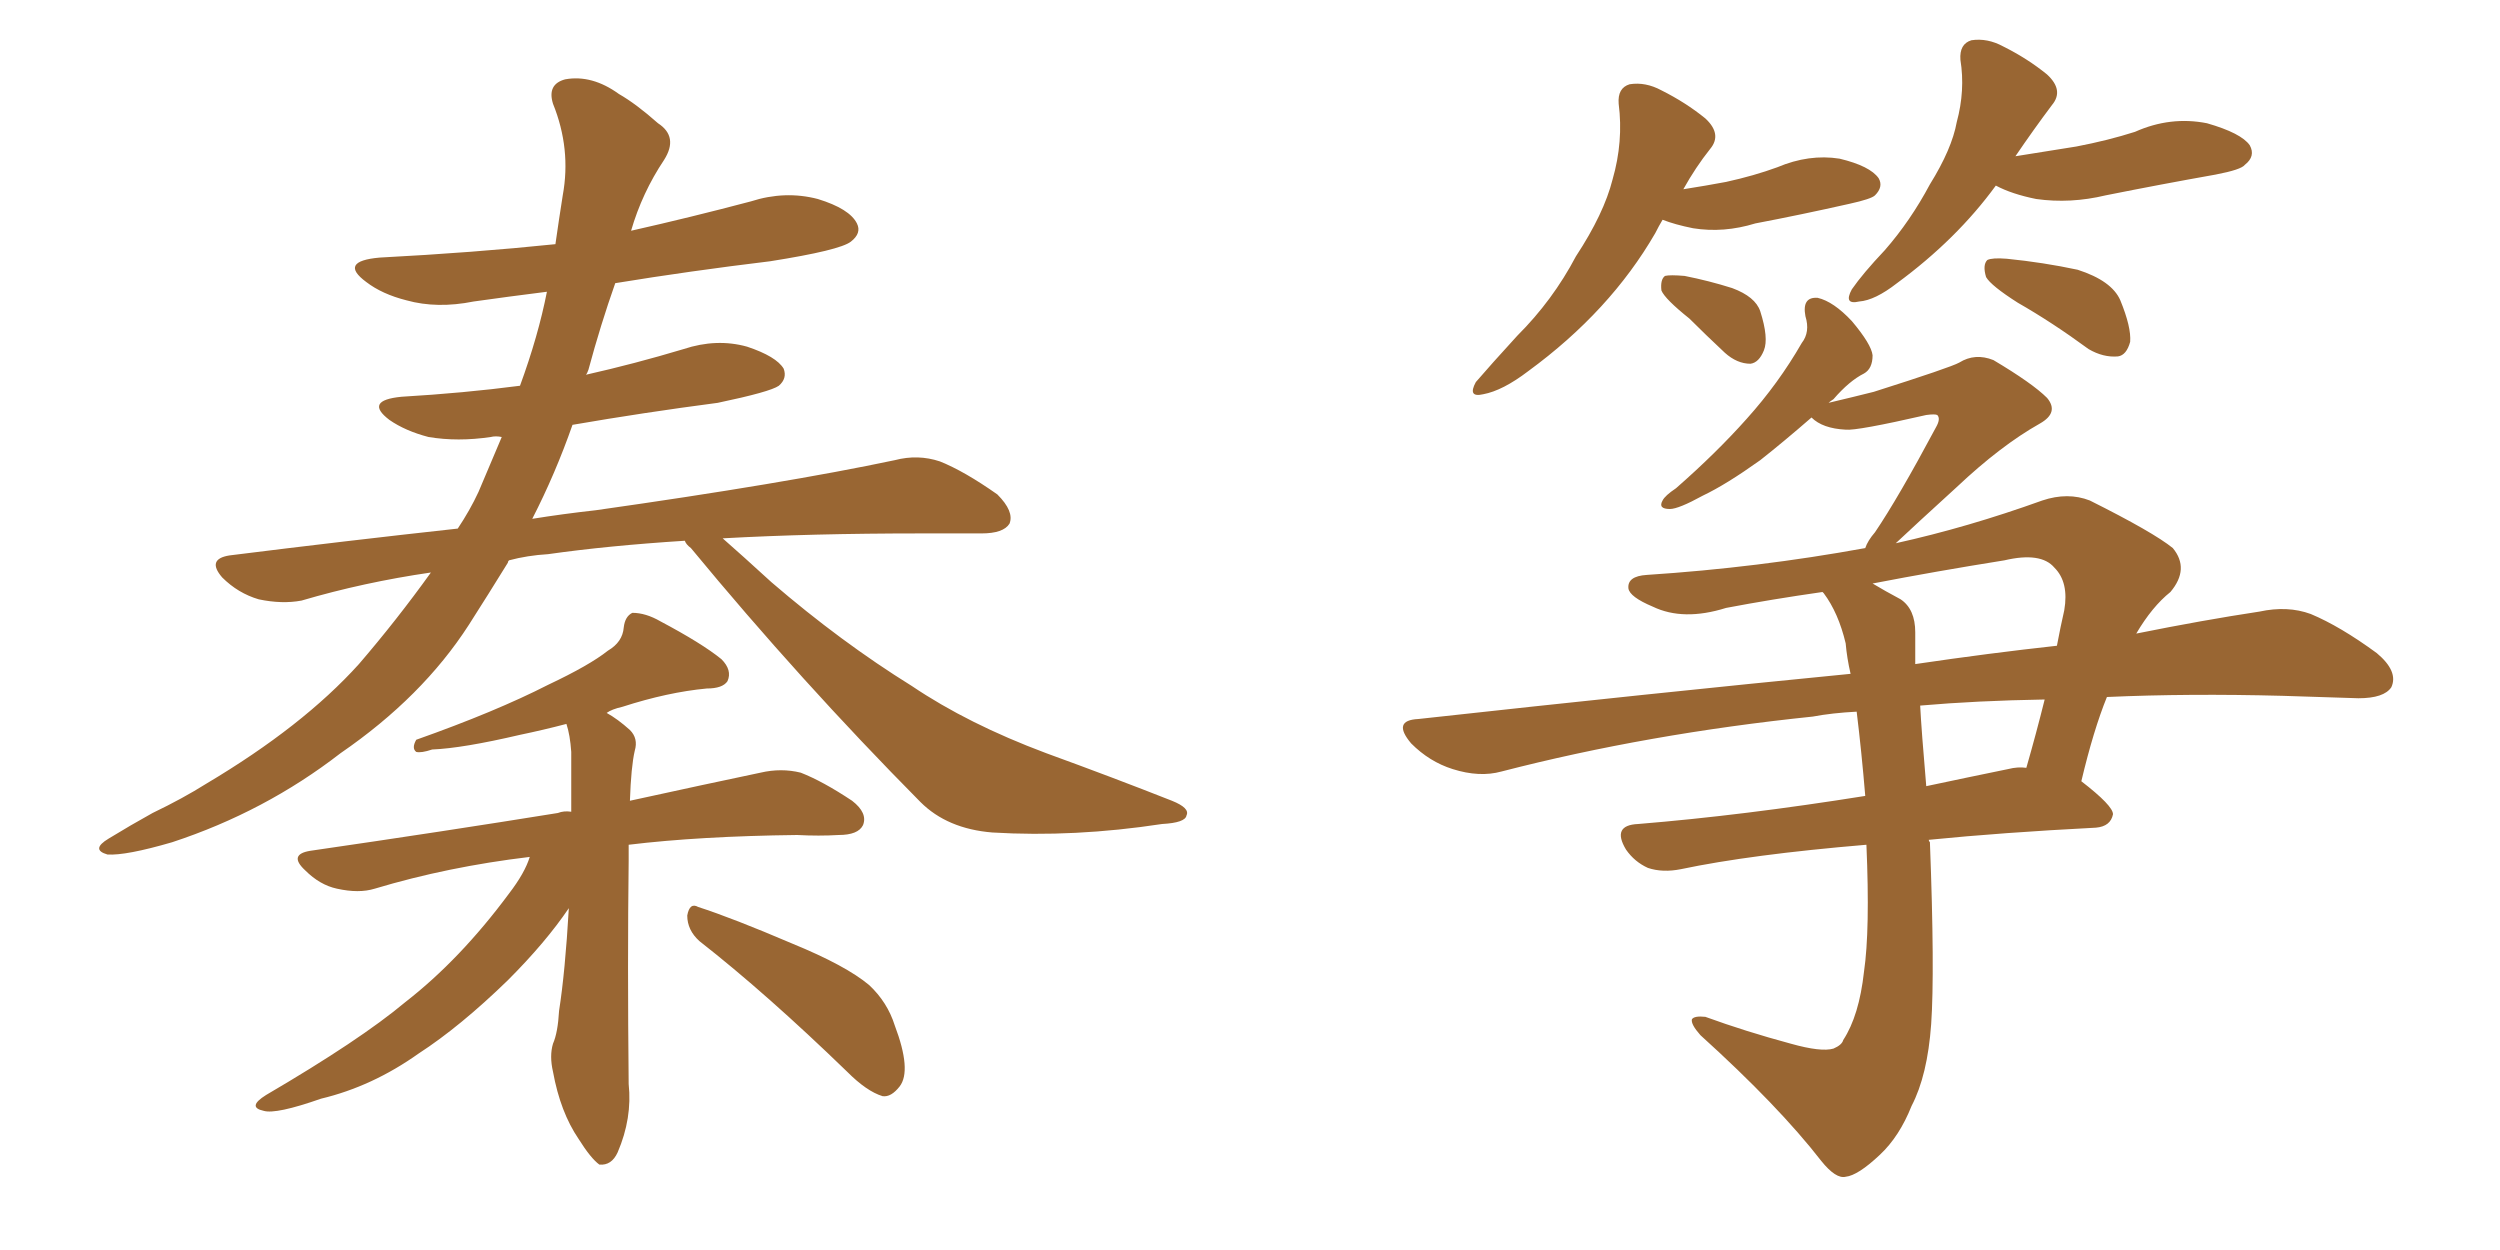 <svg xmlns="http://www.w3.org/2000/svg" xmlns:xlink="http://www.w3.org/1999/xlink" width="300" height="150"><path fill="#996633" padding="10" d="M82.18 64.89L82.18 64.89Q72.95 65.48 65.77 66.50L65.77 66.50Q63.28 66.65 61.08 67.24L61.08 67.24Q60.94 67.38 60.94 67.53L60.94 67.53Q58.59 71.34 56.25 75L56.25 75Q50.68 83.64 40.87 90.38L40.87 90.38Q31.79 97.41 20.65 101.07L20.65 101.07Q15.09 102.69 12.89 102.54L12.89 102.54Q10.84 101.95 13.04 100.63L13.04 100.63Q15.67 99.02 18.31 97.56L18.31 97.56Q21.97 95.80 24.76 94.04L24.76 94.04Q36.33 87.16 43.07 79.69L43.07 79.69Q47.61 74.41 51.71 68.70L51.71 68.70Q43.65 69.87 36.18 72.07L36.18 72.07Q33.84 72.51 31.05 71.92L31.05 71.92Q28.56 71.19 26.66 69.29L26.66 69.29Q24.76 67.09 27.54 66.65L27.54 66.65Q41.60 64.89 54.93 63.43L54.93 63.43Q56.40 61.23 57.42 59.03L57.42 59.03Q58.89 55.52 60.21 52.44L60.21 52.44Q59.47 52.29 58.89 52.44L58.89 52.44Q54.93 53.03 51.42 52.44L51.42 52.44Q48.63 51.71 46.73 50.39L46.73 50.39Q43.65 48.05 48.19 47.61L48.19 47.61Q55.66 47.17 62.40 46.29L62.40 46.29Q64.60 40.28 65.63 35.01L65.63 35.01Q60.94 35.60 56.84 36.18L56.84 36.18Q52.44 37.06 48.78 36.04L48.78 36.04Q45.85 35.30 43.95 33.84L43.95 33.84Q40.58 31.35 45.56 30.91L45.56 30.91Q56.84 30.32 66.65 29.30L66.65 29.30Q67.09 26.22 67.53 23.44L67.53 23.44Q68.55 17.87 66.36 12.45L66.36 12.45Q65.63 10.11 67.82 9.52L67.82 9.52Q71.04 8.94 74.27 11.28L74.27 11.28Q76.32 12.45 78.96 14.79L78.96 14.79Q81.45 16.41 79.69 19.19L79.69 19.19Q77.05 23.14 75.73 27.69L75.73 27.69Q82.91 26.07 90.09 24.17L90.09 24.17Q94.19 22.85 98.14 23.88L98.14 23.88Q101.95 25.05 102.83 26.81L102.83 26.81Q103.42 27.98 102.10 29.00L102.10 29.00Q100.78 30.03 92.43 31.35L92.43 31.35Q82.76 32.52 73.83 33.98L73.83 33.98Q72.07 38.96 70.61 44.38L70.61 44.38Q70.46 44.82 70.31 44.97L70.31 44.97Q76.17 43.65 82.03 41.89L82.03 41.89Q85.99 40.58 89.65 41.60L89.65 41.60Q93.16 42.77 94.04 44.24L94.04 44.24Q94.48 45.41 93.46 46.29L93.46 46.29Q92.43 47.02 86.13 48.34L86.13 48.34Q77.20 49.51 68.70 50.98L68.70 50.98Q66.65 56.84 63.87 62.26L63.87 62.26Q67.53 61.67 71.48 61.23L71.48 61.23Q94.19 58.01 107.37 55.22L107.37 55.22Q110.16 54.49 112.79 55.37L112.79 55.37Q115.72 56.54 119.68 59.33L119.68 59.33Q121.73 61.38 121.14 62.84L121.14 62.84Q120.41 64.01 117.77 64.01L117.77 64.01Q114.40 64.01 110.45 64.01L110.45 64.01Q97.41 64.01 86.72 64.60L86.72 64.60Q89.06 66.65 92.58 69.87L92.58 69.87Q100.93 77.05 109.42 82.32L109.42 82.32Q116.16 86.87 125.54 90.38L125.54 90.38Q133.59 93.31 140.63 96.09L140.63 96.09Q142.82 96.97 142.38 97.85L142.38 97.85Q142.24 98.73 139.45 98.88L139.45 98.88Q128.91 100.49 119.09 99.90L119.09 99.90Q113.67 99.46 110.45 96.24L110.45 96.24Q96.09 81.74 82.91 65.77L82.91 65.77Q82.32 65.33 82.18 64.89ZM63.57 102.83L63.57 102.83Q53.76 104.00 44.97 106.64L44.97 106.64Q43.07 107.23 40.43 106.64L40.43 106.64Q38.38 106.20 36.62 104.44L36.62 104.44Q34.57 102.54 37.21 102.10L37.21 102.10Q53.32 99.76 66.94 97.56L66.94 97.56Q67.68 97.27 68.55 97.41L68.55 97.41Q68.55 93.31 68.55 90.23L68.55 90.23Q68.41 88.18 67.97 86.87L67.97 86.87Q65.19 87.60 62.40 88.18L62.40 88.18Q55.52 89.79 51.86 89.94L51.86 89.94Q50.54 90.38 49.95 90.23L49.95 90.23Q49.37 89.79 49.95 88.77L49.95 88.77Q59.47 85.40 65.77 82.18L65.77 82.18Q70.75 79.83 72.95 78.08L72.95 78.08Q74.71 77.05 74.85 75.29L74.85 75.29Q75 73.97 75.88 73.54L75.88 73.54Q77.49 73.54 79.25 74.56L79.25 74.56Q84.23 77.20 86.57 79.10L86.57 79.10Q87.89 80.42 87.30 81.74L87.30 81.74Q86.72 82.62 84.81 82.62L84.81 82.62Q80.13 83.06 74.71 84.81L74.71 84.81Q73.39 85.11 72.80 85.55L72.80 85.55Q74.12 86.28 75.59 87.60L75.59 87.60Q76.61 88.62 76.17 90.09L76.17 90.09Q75.73 91.99 75.59 96.09L75.59 96.09Q84.96 94.04 91.26 92.72L91.26 92.72Q93.75 92.14 96.09 92.72L96.09 92.72Q98.73 93.75 102.25 96.09L102.25 96.09Q104.15 97.56 103.56 99.02L103.56 99.02Q102.98 100.20 100.63 100.20L100.63 100.20Q98.29 100.34 95.65 100.20L95.65 100.20Q83.94 100.34 75.44 101.37L75.44 101.37Q75.44 102.25 75.44 103.27L75.44 103.27Q75.29 115.43 75.44 130.08L75.44 130.08Q75.88 134.18 74.12 138.28L74.12 138.28Q73.39 139.89 71.92 139.75L71.92 139.75Q70.90 139.01 69.43 136.67L69.43 136.67Q67.24 133.45 66.36 128.61L66.36 128.61Q65.92 126.71 66.36 125.24L66.36 125.24Q66.94 123.93 67.09 121.29L67.09 121.29Q67.82 116.60 68.26 108.98L68.26 108.98Q65.48 113.09 60.94 117.63L60.94 117.63Q55.22 123.19 50.24 126.42L50.24 126.42Q44.68 130.37 38.53 131.84L38.53 131.84Q33.11 133.74 31.64 133.30L31.64 133.30Q29.59 132.86 31.93 131.40L31.93 131.40Q43.21 124.80 48.63 120.26L48.63 120.26Q55.22 115.14 61.08 107.23L61.08 107.23Q62.99 104.74 63.57 102.83ZM83.94 112.94L83.94 112.94L83.94 112.94Q82.47 111.62 82.47 109.86L82.47 109.86Q82.76 108.25 83.79 108.84L83.79 108.84Q87.89 110.16 95.07 113.23L95.07 113.23Q101.51 115.87 104.30 118.21L104.30 118.21Q106.49 120.26 107.37 123.05L107.37 123.05Q109.42 128.47 107.96 130.37L107.96 130.37Q106.93 131.69 105.91 131.54L105.91 131.54Q104.00 130.96 101.66 128.61L101.66 128.61Q91.99 119.24 83.94 112.94ZM199.51 26.37L199.51 26.37Q199.07 27.10 198.63 27.98L198.63 27.98Q193.21 37.35 183.40 44.53L183.40 44.53Q180.32 46.88 177.98 47.31L177.98 47.31Q176.07 47.75 177.10 45.85L177.10 45.85Q178.86 43.80 182.08 40.28L182.08 40.28Q186.33 36.04 189.11 30.76L189.11 30.76Q192.48 25.63 193.51 21.53L193.51 21.53Q194.82 16.99 194.24 12.45L194.24 12.45Q194.09 10.55 195.56 10.11L195.56 10.11Q197.46 9.81 199.37 10.84L199.37 10.84Q202.29 12.30 204.64 14.21L204.64 14.21Q206.69 16.11 205.22 17.87L205.22 17.87Q203.47 20.07 202.00 22.71L202.00 22.71Q204.79 22.27 207.13 21.83L207.13 21.83Q210.50 21.09 213.28 20.07L213.28 20.07Q217.09 18.46 220.75 19.04L220.75 19.04Q224.41 19.92 225.44 21.39L225.44 21.39Q226.03 22.41 225 23.44L225 23.44Q224.56 23.88 221.92 24.46L221.92 24.46Q216.06 25.78 210.64 26.81L210.64 26.81Q206.84 27.98 203.17 27.39L203.17 27.39Q200.98 26.95 199.51 26.37ZM202.73 38.23L202.73 38.23Q199.80 35.89 199.37 34.86L199.37 34.86Q199.22 33.54 199.80 33.11L199.80 33.11Q200.39 32.96 202.15 33.11L202.15 33.11Q205.08 33.69 207.86 34.57L207.86 34.57Q210.64 35.60 211.23 37.35L211.23 37.35Q212.26 40.58 211.67 42.04L211.67 42.04Q211.08 43.51 210.06 43.65L210.06 43.65Q208.45 43.65 206.98 42.33L206.98 42.33Q204.64 40.14 202.73 38.23ZM239.50 22.27L239.50 22.27Q234.81 28.71 227.64 33.98L227.64 33.98Q225 36.04 223.10 36.18L223.10 36.18Q221.19 36.62 222.22 34.72L222.22 34.72Q223.54 32.81 226.17 30.03L226.17 30.03Q229.25 26.51 231.59 22.12L231.59 22.12Q234.23 17.87 234.81 14.65L234.81 14.65Q235.84 10.84 235.25 7.18L235.25 7.18Q235.11 5.27 236.57 4.83L236.57 4.83Q238.48 4.54 240.38 5.57L240.38 5.57Q243.31 7.03 245.65 8.94L245.65 8.94Q247.71 10.84 246.24 12.60L246.24 12.60Q244.04 15.53 241.85 18.75L241.85 18.75Q245.65 18.16 249.17 17.58L249.17 17.58Q252.98 16.85 256.20 15.82L256.20 15.82Q260.45 13.92 264.84 14.79L264.84 14.79Q268.95 15.97 269.97 17.43L269.97 17.43Q270.70 18.75 269.38 19.78L269.38 19.78Q268.95 20.36 265.87 20.95L265.87 20.95Q259.28 22.12 252.69 23.44L252.69 23.44Q248.44 24.46 244.34 23.88L244.34 23.88Q241.41 23.29 239.50 22.27ZM242.14 36.33L242.14 36.33Q238.92 34.28 238.33 33.25L238.33 33.25Q237.89 31.79 238.48 31.20L238.48 31.20Q239.06 30.91 240.82 31.05L240.82 31.05Q245.21 31.49 249.32 32.37L249.32 32.37Q253.42 33.69 254.44 36.04L254.44 36.04Q255.76 39.26 255.62 41.02L255.62 41.02Q255.18 42.63 254.15 42.77L254.15 42.77Q252.39 42.92 250.63 41.89L250.63 41.89Q246.24 38.67 242.14 36.33ZM222.80 85.40L222.80 85.40Q219.87 85.55 217.53 85.99L217.53 85.99Q197.75 88.04 180.18 92.58L180.18 92.58Q177.54 93.31 174.32 92.29L174.32 92.29Q171.53 91.41 169.34 89.21L169.34 89.21Q166.99 86.43 170.21 86.28L170.21 86.28Q198.19 83.20 222.07 80.86L222.07 80.86Q221.63 78.96 221.48 77.20L221.48 77.20Q220.61 73.54 218.85 71.19L218.85 71.19Q218.70 71.04 218.70 71.04L218.70 71.04Q212.55 71.92 207.13 72.95L207.13 72.95Q202.00 74.56 198.34 72.80L198.34 72.80Q195.56 71.63 195.41 70.61L195.41 70.61Q195.26 69.14 197.61 68.99L197.61 68.99Q210.94 68.12 223.83 65.77L223.83 65.77Q224.12 64.89 225 63.87L225 63.87Q227.78 59.77 232.32 51.27L232.32 51.27Q232.91 50.24 232.47 49.80L232.47 49.80Q232.18 49.66 231.15 49.80L231.15 49.80Q222.80 51.71 221.48 51.56L221.48 51.56Q218.70 51.42 217.38 50.10L217.38 50.10Q214.01 53.03 211.23 55.22L211.23 55.22Q207.13 58.15 204.35 59.47L204.35 59.47Q201.42 61.08 200.39 61.08L200.39 61.08Q198.93 61.08 199.51 60.06L199.51 60.06Q199.80 59.47 201.12 58.59L201.12 58.59Q205.96 54.35 209.62 50.24L209.62 50.24Q213.43 46.00 216.21 41.16L216.21 41.16Q217.24 39.84 216.65 37.94L216.65 37.94Q216.21 35.60 218.12 35.74L218.12 35.74Q220.02 36.18 222.22 38.53L222.22 38.53Q224.56 41.31 224.71 42.63L224.71 42.63Q224.71 44.24 223.68 44.82L223.68 44.82Q221.92 45.70 220.02 47.90L220.02 47.90Q219.58 48.19 219.43 48.34L219.43 48.34Q222.51 47.61 224.85 47.02L224.85 47.02Q234.08 44.09 235.11 43.51L235.11 43.51Q237.01 42.33 239.21 43.21L239.21 43.21Q243.90 46.00 245.65 47.75L245.65 47.75Q247.12 49.51 244.78 50.83L244.78 50.83Q240.09 53.47 234.81 58.45L234.81 58.45Q229.83 62.99 227.49 65.19L227.49 65.19Q236.13 63.28 245.07 60.06L245.07 60.06Q248.14 59.03 250.78 60.06L250.78 60.06Q258.40 63.87 260.74 65.77L260.74 65.77Q262.79 68.26 260.45 71.04L260.45 71.04Q258.25 72.80 256.35 76.03L256.35 76.03Q264.40 74.41 271.14 73.39L271.14 73.39Q274.51 72.66 277.29 73.68L277.29 73.68Q280.81 75.15 285.21 78.37L285.21 78.37Q287.84 80.57 286.96 82.47L286.96 82.47Q286.08 83.79 283.01 83.79L283.01 83.79Q278.76 83.64 273.93 83.50L273.93 83.50Q262.65 83.20 252.83 83.64L252.83 83.64Q251.22 87.60 249.76 93.75L249.76 93.75Q253.56 96.68 253.56 97.71L253.56 97.71Q253.27 99.17 251.51 99.32L251.51 99.32Q240.23 99.90 231.45 100.78L231.45 100.78Q231.45 100.93 231.59 101.07L231.59 101.07Q232.18 116.60 231.74 122.90L231.74 122.90Q231.30 129.05 229.39 132.71L229.39 132.71Q227.93 136.38 225.59 138.57L225.59 138.57Q222.95 141.06 221.48 141.21L221.48 141.21Q220.31 141.50 218.55 139.31L218.55 139.31Q213.43 132.71 204.05 124.22L204.05 124.22Q202.88 122.90 203.03 122.31L203.03 122.31Q203.32 121.88 204.64 122.02L204.64 122.02Q209.47 123.78 214.89 125.24L214.89 125.24Q218.55 126.27 220.02 125.83L220.02 125.83Q221.04 125.39 221.19 124.80L221.19 124.80Q223.10 121.88 223.68 116.60L223.68 116.60Q224.41 111.62 223.97 101.37L223.97 101.37Q210.06 102.54 201.71 104.30L201.71 104.30Q199.51 104.74 197.75 104.15L197.75 104.15Q196.14 103.42 195.12 101.95L195.12 101.95Q193.36 99.02 196.58 98.88L196.58 98.88Q209.18 97.85 223.83 95.51L223.83 95.51Q223.39 90.23 222.80 85.40ZM230.42 84.67L230.42 84.67Q230.57 87.60 231.15 94.34L231.15 94.34Q235.99 93.31 240.97 92.29L240.97 92.29Q242.14 91.99 243.16 92.14L243.16 92.14Q244.34 88.04 245.36 83.94L245.36 83.94Q237.16 84.08 230.42 84.67ZM229.83 75.88L229.83 75.88L229.83 75.88Q229.83 77.78 229.83 79.69L229.83 79.69Q238.77 78.37 246.83 77.49L246.83 77.49Q247.27 75.15 247.71 73.24L247.71 73.24Q248.29 69.87 246.53 68.12L246.53 68.12Q244.92 66.21 240.53 67.24L240.53 67.24Q232.32 68.55 224.71 70.02L224.71 70.02Q226.17 70.90 228.08 71.92L228.08 71.92Q229.83 73.10 229.83 75.88Z"/></svg>